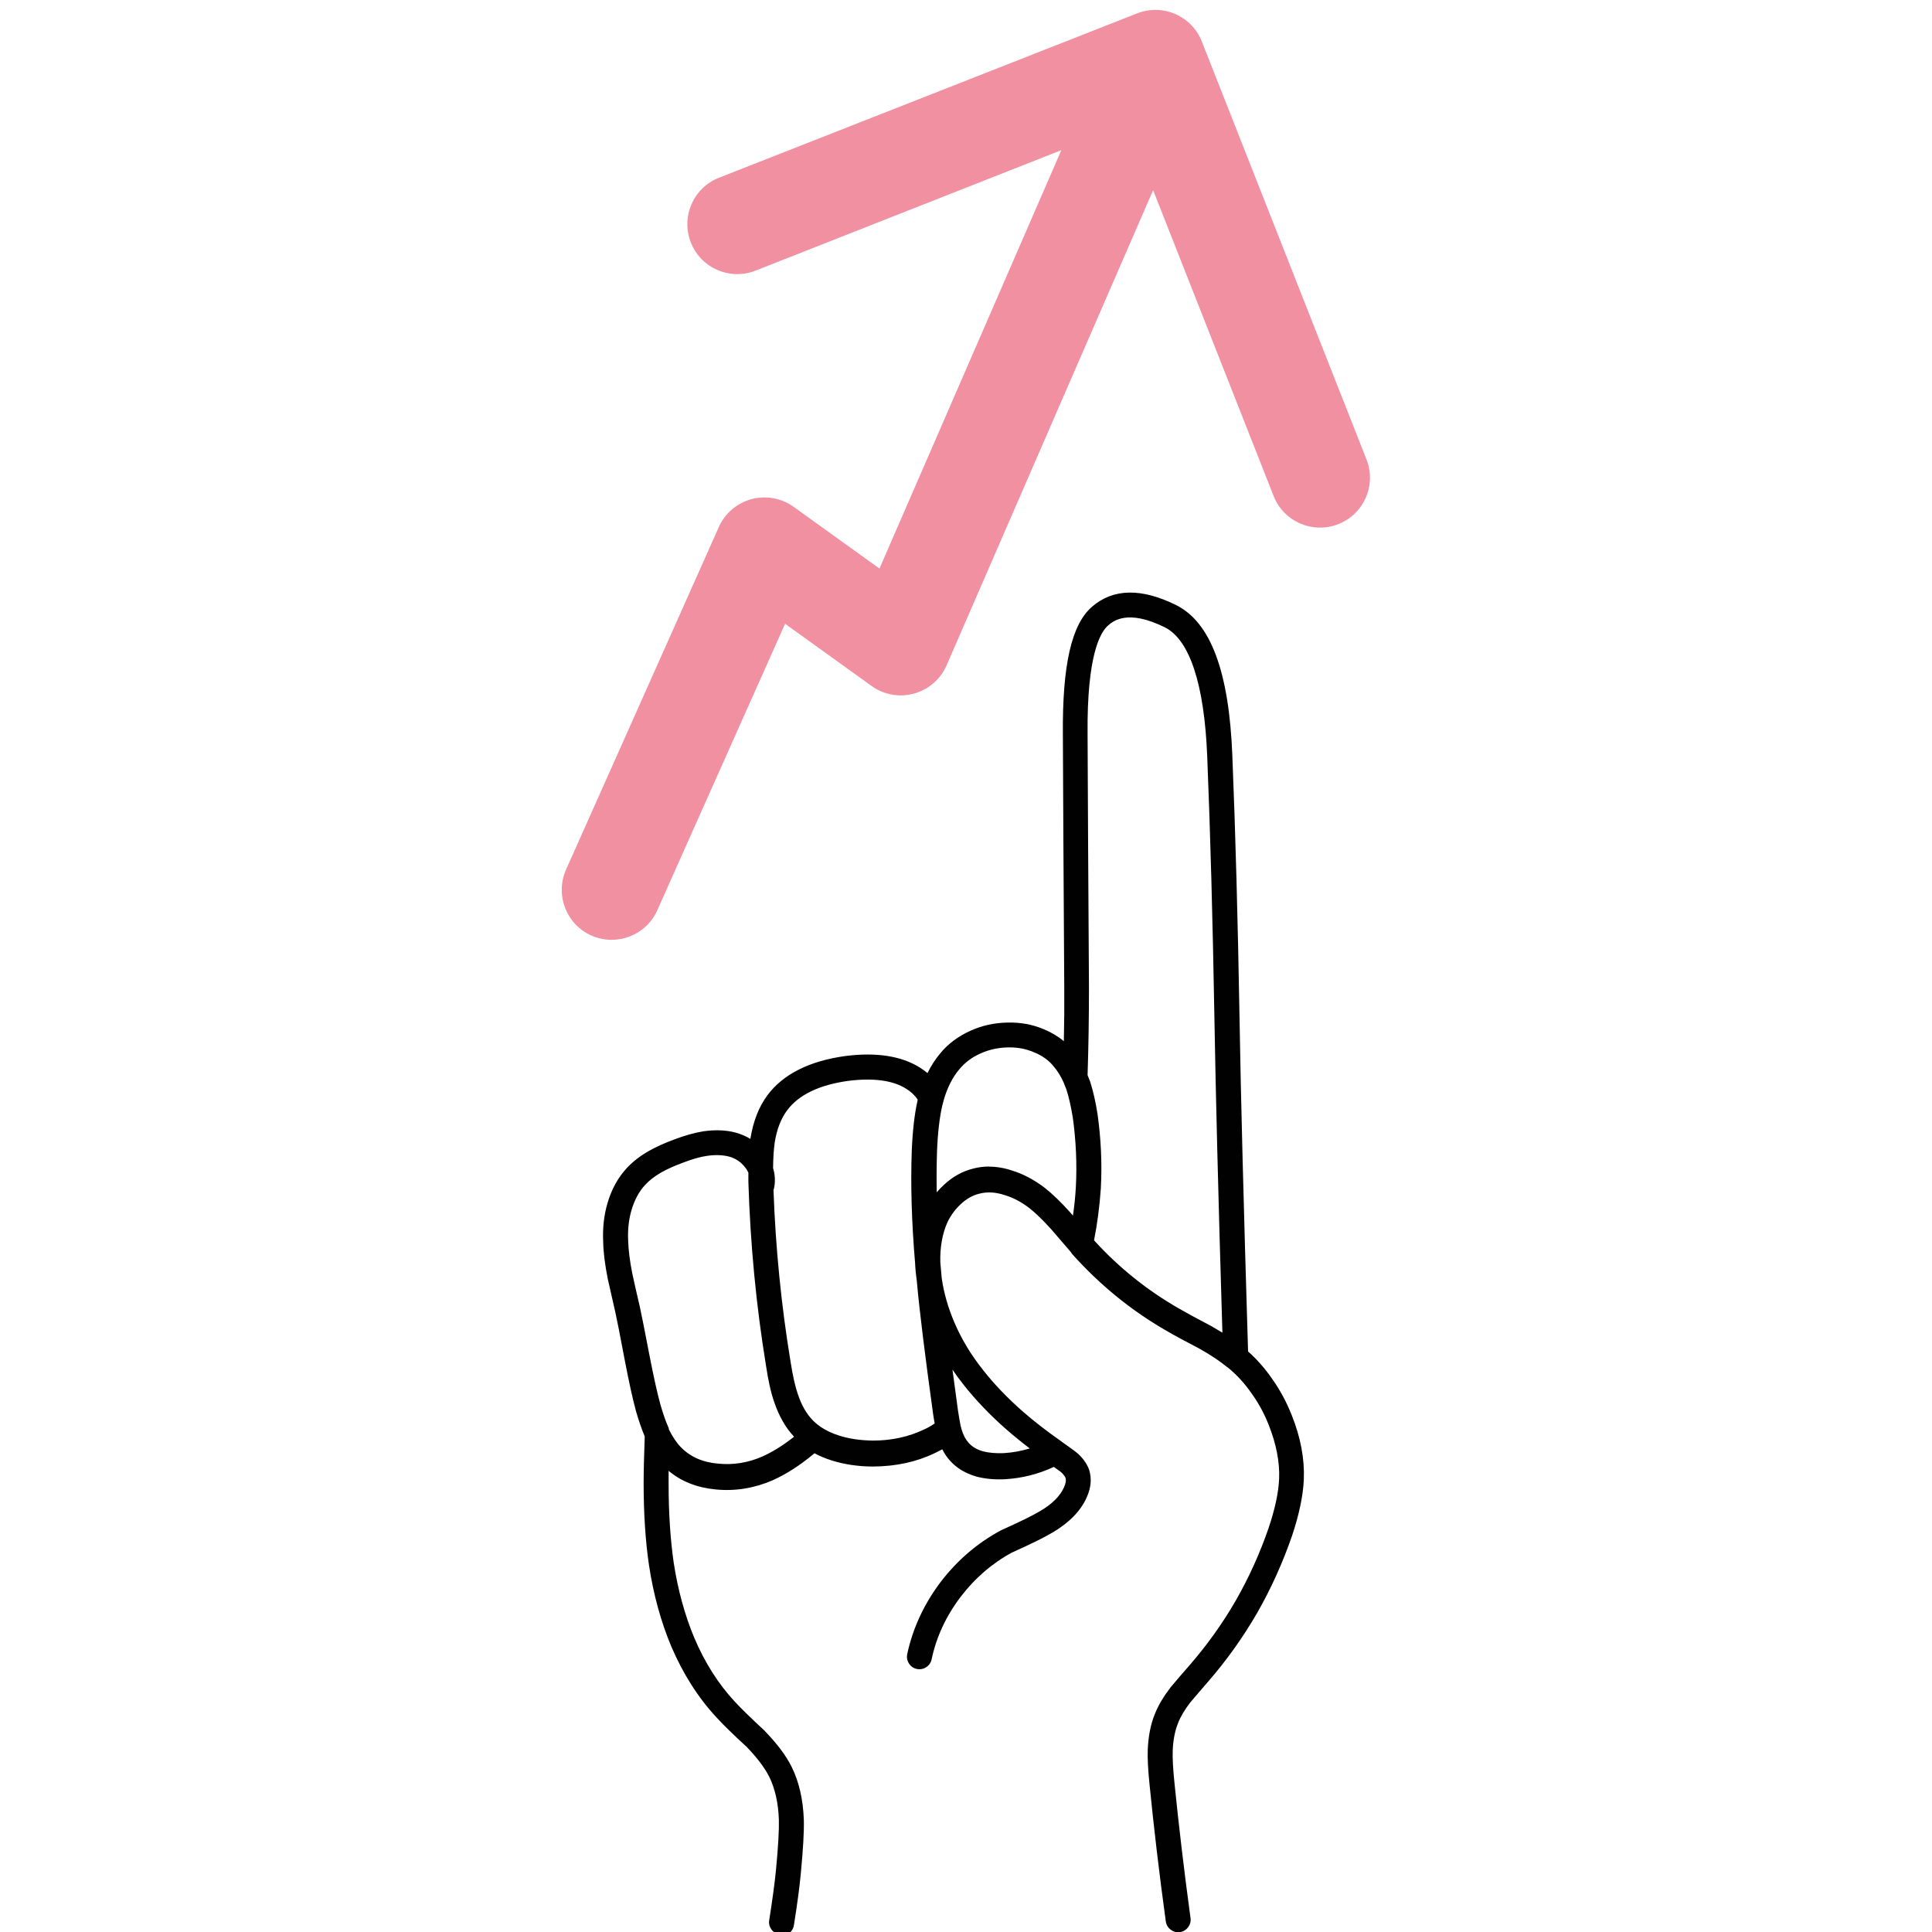 <svg xmlns="http://www.w3.org/2000/svg" id="uuid-63170f09-1ba7-4d93-ac4e-751d66d217c3" viewBox="0 0 140 140"><defs><style>.uuid-3cd28340-12ce-487d-8b5f-9d7993459248{fill:#010101;}.uuid-3116cd46-e8df-40a5-8771-0dd99caa9e57{fill:#f190a0;fill-rule:evenodd;}</style></defs><path class="uuid-3cd28340-12ce-487d-8b5f-9d7993459248" d="M56.63,140.19s-.09,0-.14-.01c-.49-.08-.83-.54-.75-1.03.23-1.47.4-2.7.49-3.64.16-1.68.23-2.91.21-3.64-.04-1.22-.28-2.27-.7-3.12-.32-.64-.87-1.37-1.63-2.16-.97-.89-1.72-1.62-2.19-2.14-1.33-1.43-2.43-3.16-3.28-5.15-.75-1.79-1.29-3.76-1.61-5.87-.26-1.75-.39-3.76-.39-5.96,0-.87.03-2,.08-3.38-.22-.52-.43-1.13-.63-1.82-.25-.91-.51-2.12-.8-3.61-.35-1.86-.58-3.03-.69-3.52-.25-1.09-.44-1.92-.56-2.47-.2-1.02-.32-1.92-.33-2.67-.05-.98.05-1.93.31-2.81.29-1.01.77-1.87,1.41-2.56.44-.47.99-.89,1.63-1.25.48-.27,1.07-.54,1.77-.8.79-.3,1.51-.5,2.13-.6.85-.12,1.63-.1,2.34.09.39.11.75.26,1.08.46,0-.01,0-.02,0-.03.2-1.25.61-2.29,1.22-3.12,1.14-1.54,3.05-2.5,5.68-2.86,2.23-.28,4.03,0,5.36.83.2.12.39.26.57.41.26-.54.58-1.02.94-1.45.57-.69,1.32-1.24,2.2-1.63.82-.37,1.7-.56,2.62-.58.95-.03,1.84.13,2.66.48.54.22,1.03.51,1.46.87.03-1.31.04-2.61.03-3.89-.05-7.62-.08-13.74-.1-18.36-.04-5.03.63-7.96,2.12-9.24,1.52-1.32,3.58-1.36,6.09-.11,2.5,1.25,3.83,4.81,4.07,10.9.23,5.63.4,12.01.52,18.96.09,5.57.3,13.72.62,24.22.65.58,1.23,1.24,1.74,1.98.57.8,1.05,1.69,1.42,2.63.65,1.61.94,3.18.88,4.67-.05,1.17-.34,2.54-.85,4.07-.67,1.94-1.51,3.81-2.52,5.58-1.03,1.78-2.22,3.45-3.55,4.98-.3.34-.74.86-1.32,1.54-.39.51-.69,1.01-.87,1.47-.23.57-.36,1.24-.39,2.01-.02.52.02,1.29.12,2.27.31,3.09.7,6.4,1.17,9.86.07.49-.28.95-.77,1.02-.49.07-.95-.28-1.02-.77-.48-3.48-.87-6.82-1.18-9.93-.11-1.07-.15-1.89-.13-2.51.04-.98.21-1.86.52-2.61.24-.61.63-1.26,1.15-1.94.61-.72,1.06-1.24,1.36-1.58,1.25-1.44,2.38-3.01,3.35-4.69.95-1.66,1.75-3.43,2.38-5.26.46-1.37.72-2.57.76-3.56.05-1.22-.21-2.54-.76-3.92-.32-.81-.73-1.57-1.23-2.26-.5-.73-1.08-1.36-1.72-1.88-.01-.01-.03-.02-.04-.03-.04-.02-.08-.05-.11-.08-.51-.41-1.16-.84-1.93-1.27-1.04-.54-1.83-.97-2.36-1.28-2.55-1.46-4.84-3.33-6.82-5.54-.04-.04-.07-.09-.1-.14-.01-.01-.02-.03-.03-.04l-.12-.14c-.57-.66-1-1.16-1.3-1.51-.57-.63-1.1-1.15-1.57-1.52-.58-.45-1.19-.77-1.8-.95-.67-.22-1.26-.25-1.84-.1-.48.12-.91.36-1.31.73-.41.37-.74.82-.99,1.33-.37.82-.55,1.81-.52,2.91.03.38.07.76.1,1.14.15,1.06.46,2.15.92,3.22.51,1.2,1.21,2.36,2.08,3.45.79,1.01,1.75,2.01,2.85,2.98.82.72,1.78,1.46,2.85,2.21.02.01.04.03.05.04.12.09.25.18.38.27.39.27.66.48.84.65.36.36.59.72.72,1.1.19.63.13,1.28-.18,1.97-.43.98-1.26,1.83-2.46,2.54-.63.38-1.6.85-2.95,1.46-1.42.76-2.7,1.86-3.74,3.23-1.04,1.37-1.75,2.89-2.09,4.51-.1.49-.58.8-1.07.7-.49-.1-.8-.58-.7-1.07.4-1.88,1.22-3.64,2.42-5.23,1.21-1.58,2.68-2.84,4.38-3.75,1.33-.6,2.26-1.05,2.83-1.39.87-.51,1.45-1.09,1.73-1.72.13-.29.17-.52.11-.69-.03-.09-.12-.21-.25-.35-.04-.04-.21-.18-.59-.44,0,0,0,0-.01,0-1.12.52-2.3.82-3.54.89-.75.04-1.44-.03-2.06-.19-.82-.24-1.46-.63-1.93-1.17-.21-.22-.39-.5-.55-.81-.17.1-.36.19-.55.28-1.32.64-2.82.96-4.46.97-1.1,0-2.11-.16-3-.44-.44-.14-.86-.31-1.25-.52-1.04.87-2.05,1.52-3.04,1.96-1.34.58-2.72.8-4.13.66-1.34-.13-2.49-.58-3.4-1.35,0,.35,0,.67,0,.96,0,2.12.13,4.03.37,5.7.3,1.96.8,3.79,1.49,5.44.76,1.79,1.74,3.34,2.93,4.62.44.48,1.16,1.18,2.13,2.08.94.97,1.58,1.82,1.99,2.64.54,1.08.84,2.39.89,3.88.02.82-.05,2.08-.22,3.86-.09.98-.26,2.24-.5,3.75-.07.45-.45.76-.89.76ZM48.45,103.54c.26.53.55.98.88,1.32.68.7,1.56,1.1,2.7,1.2,1.1.11,2.18-.06,3.22-.52.74-.33,1.51-.81,2.29-1.43-.61-.65-1.09-1.49-1.43-2.49-.24-.67-.44-1.56-.61-2.71-.7-4.27-1.13-8.74-1.27-13.27,0-.24,0-.46,0-.67-.06-.12-.13-.25-.23-.37-.31-.4-.69-.66-1.17-.79-.46-.12-1.01-.14-1.61-.05-.49.07-1.08.24-1.75.5-.62.23-1.13.46-1.52.68-.48.27-.88.58-1.19.91-.45.48-.78,1.1-1,1.84-.2.68-.28,1.43-.24,2.23.02.68.12,1.47.3,2.37.11.53.3,1.35.55,2.43.11.5.35,1.7.71,3.58.28,1.44.54,2.61.77,3.46.19.66.39,1.24.6,1.71,0,.01.01.03.02.04ZM69.62,103.35c.02.08.04.15.05.2.13.44.3.76.51.99.26.3.6.5,1.06.63.42.11.92.15,1.49.13.64-.04,1.27-.15,1.89-.34-.62-.47-1.19-.94-1.72-1.4-1.18-1.04-2.21-2.12-3.07-3.21-.29-.36-.56-.73-.81-1.1.12.93.26,1.92.4,2.97.07.44.13.81.19,1.1,0,0,0,.02,0,.03ZM59.44,103.38c.4.27.86.49,1.37.65.72.23,1.55.35,2.46.36,1.35,0,2.59-.28,3.68-.8.29-.13.55-.28.78-.44-.04-.2-.07-.42-.11-.66-.58-4.2-.98-7.4-1.17-9.51l-.02-.21c-.03-.22-.06-.45-.08-.67-.02-.2-.03-.39-.04-.58-.25-2.96-.33-5.7-.24-8.14.06-1.45.2-2.67.42-3.63,0-.02,0-.05.01-.07-.22-.32-.5-.58-.84-.79-.97-.61-2.38-.79-4.17-.57-2.12.29-3.62,1.01-4.46,2.15-.44.59-.74,1.37-.89,2.31-.07.48-.11,1.11-.12,1.86.14.46.17.94.08,1.42-.01.06-.03.11-.05.16.15,4.22.57,8.4,1.23,12.41.16,1.03.34,1.84.54,2.41.26.78.62,1.41,1.07,1.87.16.17.34.32.53.45,0,0,.01,0,.02.01ZM79.28,89.88c1.79,1.97,3.86,3.63,6.15,4.94.52.3,1.29.72,2.32,1.26.29.17.57.33.83.49-.3-9.84-.49-17.51-.58-22.84-.12-6.94-.29-13.3-.52-18.92-.21-5.22-1.27-8.45-3.07-9.35-2.72-1.35-3.76-.44-4.11-.14-.58.5-1.54,2.18-1.49,7.86.02,4.63.05,10.75.1,18.36,0,2.09-.03,4.23-.1,6.37.06.15.12.3.18.45.22.69.4,1.47.54,2.36.25,1.79.34,3.6.24,5.4-.09,1.28-.25,2.54-.49,3.75ZM71.67,84.54c.54,0,1.1.09,1.66.28.8.24,1.61.67,2.37,1.25.56.44,1.17,1.03,1.82,1.75.07.08.15.17.23.27.1-.68.17-1.37.21-2.07.09-1.67.01-3.37-.22-5.03-.13-.79-.28-1.47-.46-2.03-.06-.15-.14-.34-.21-.53,0,0,0,0,0,0-.19-.42-.42-.8-.68-1.11-.38-.48-.86-.83-1.47-1.07-.6-.26-1.24-.37-1.92-.35-.69.02-1.33.16-1.93.43-.64.28-1.14.66-1.55,1.15-.51.6-.89,1.37-1.15,2.29,0,0,0,.02,0,.02,0,.01,0,.03-.01.04-.03.1-.06.2-.08.29-.2.88-.33,1.99-.38,3.32-.03.94-.04,1.93-.02,2.96.17-.2.35-.39.55-.57.62-.57,1.32-.96,2.09-1.15.38-.1.77-.15,1.17-.15Z"></path><path class="uuid-3116cd46-e8df-40a5-8771-0dd99caa9e57" d="M82.4.97c1.86-.73,3.96.18,4.69,2.04l11.93,30.28c.73,1.86-.18,3.96-2.04,4.69-1.86.73-3.96-.18-4.69-2.04l-8.73-22.16-14.97,34.44c-.44,1-1.3,1.75-2.36,2.04-1.05.29-2.18.09-3.07-.55l-6.27-4.51-9.26,20.76c-.81,1.82-2.95,2.64-4.78,1.83-1.82-.81-2.64-2.95-1.83-4.78l11.07-24.82c.44-.99,1.31-1.73,2.36-2.02,1.05-.28,2.17-.08,3.05.55l6.23,4.48,13.18-30.32-22.16,8.73c-1.86.73-3.96-.18-4.69-2.04-.73-1.86.18-3.96,2.04-4.69L82.4.97Z"></path></svg>